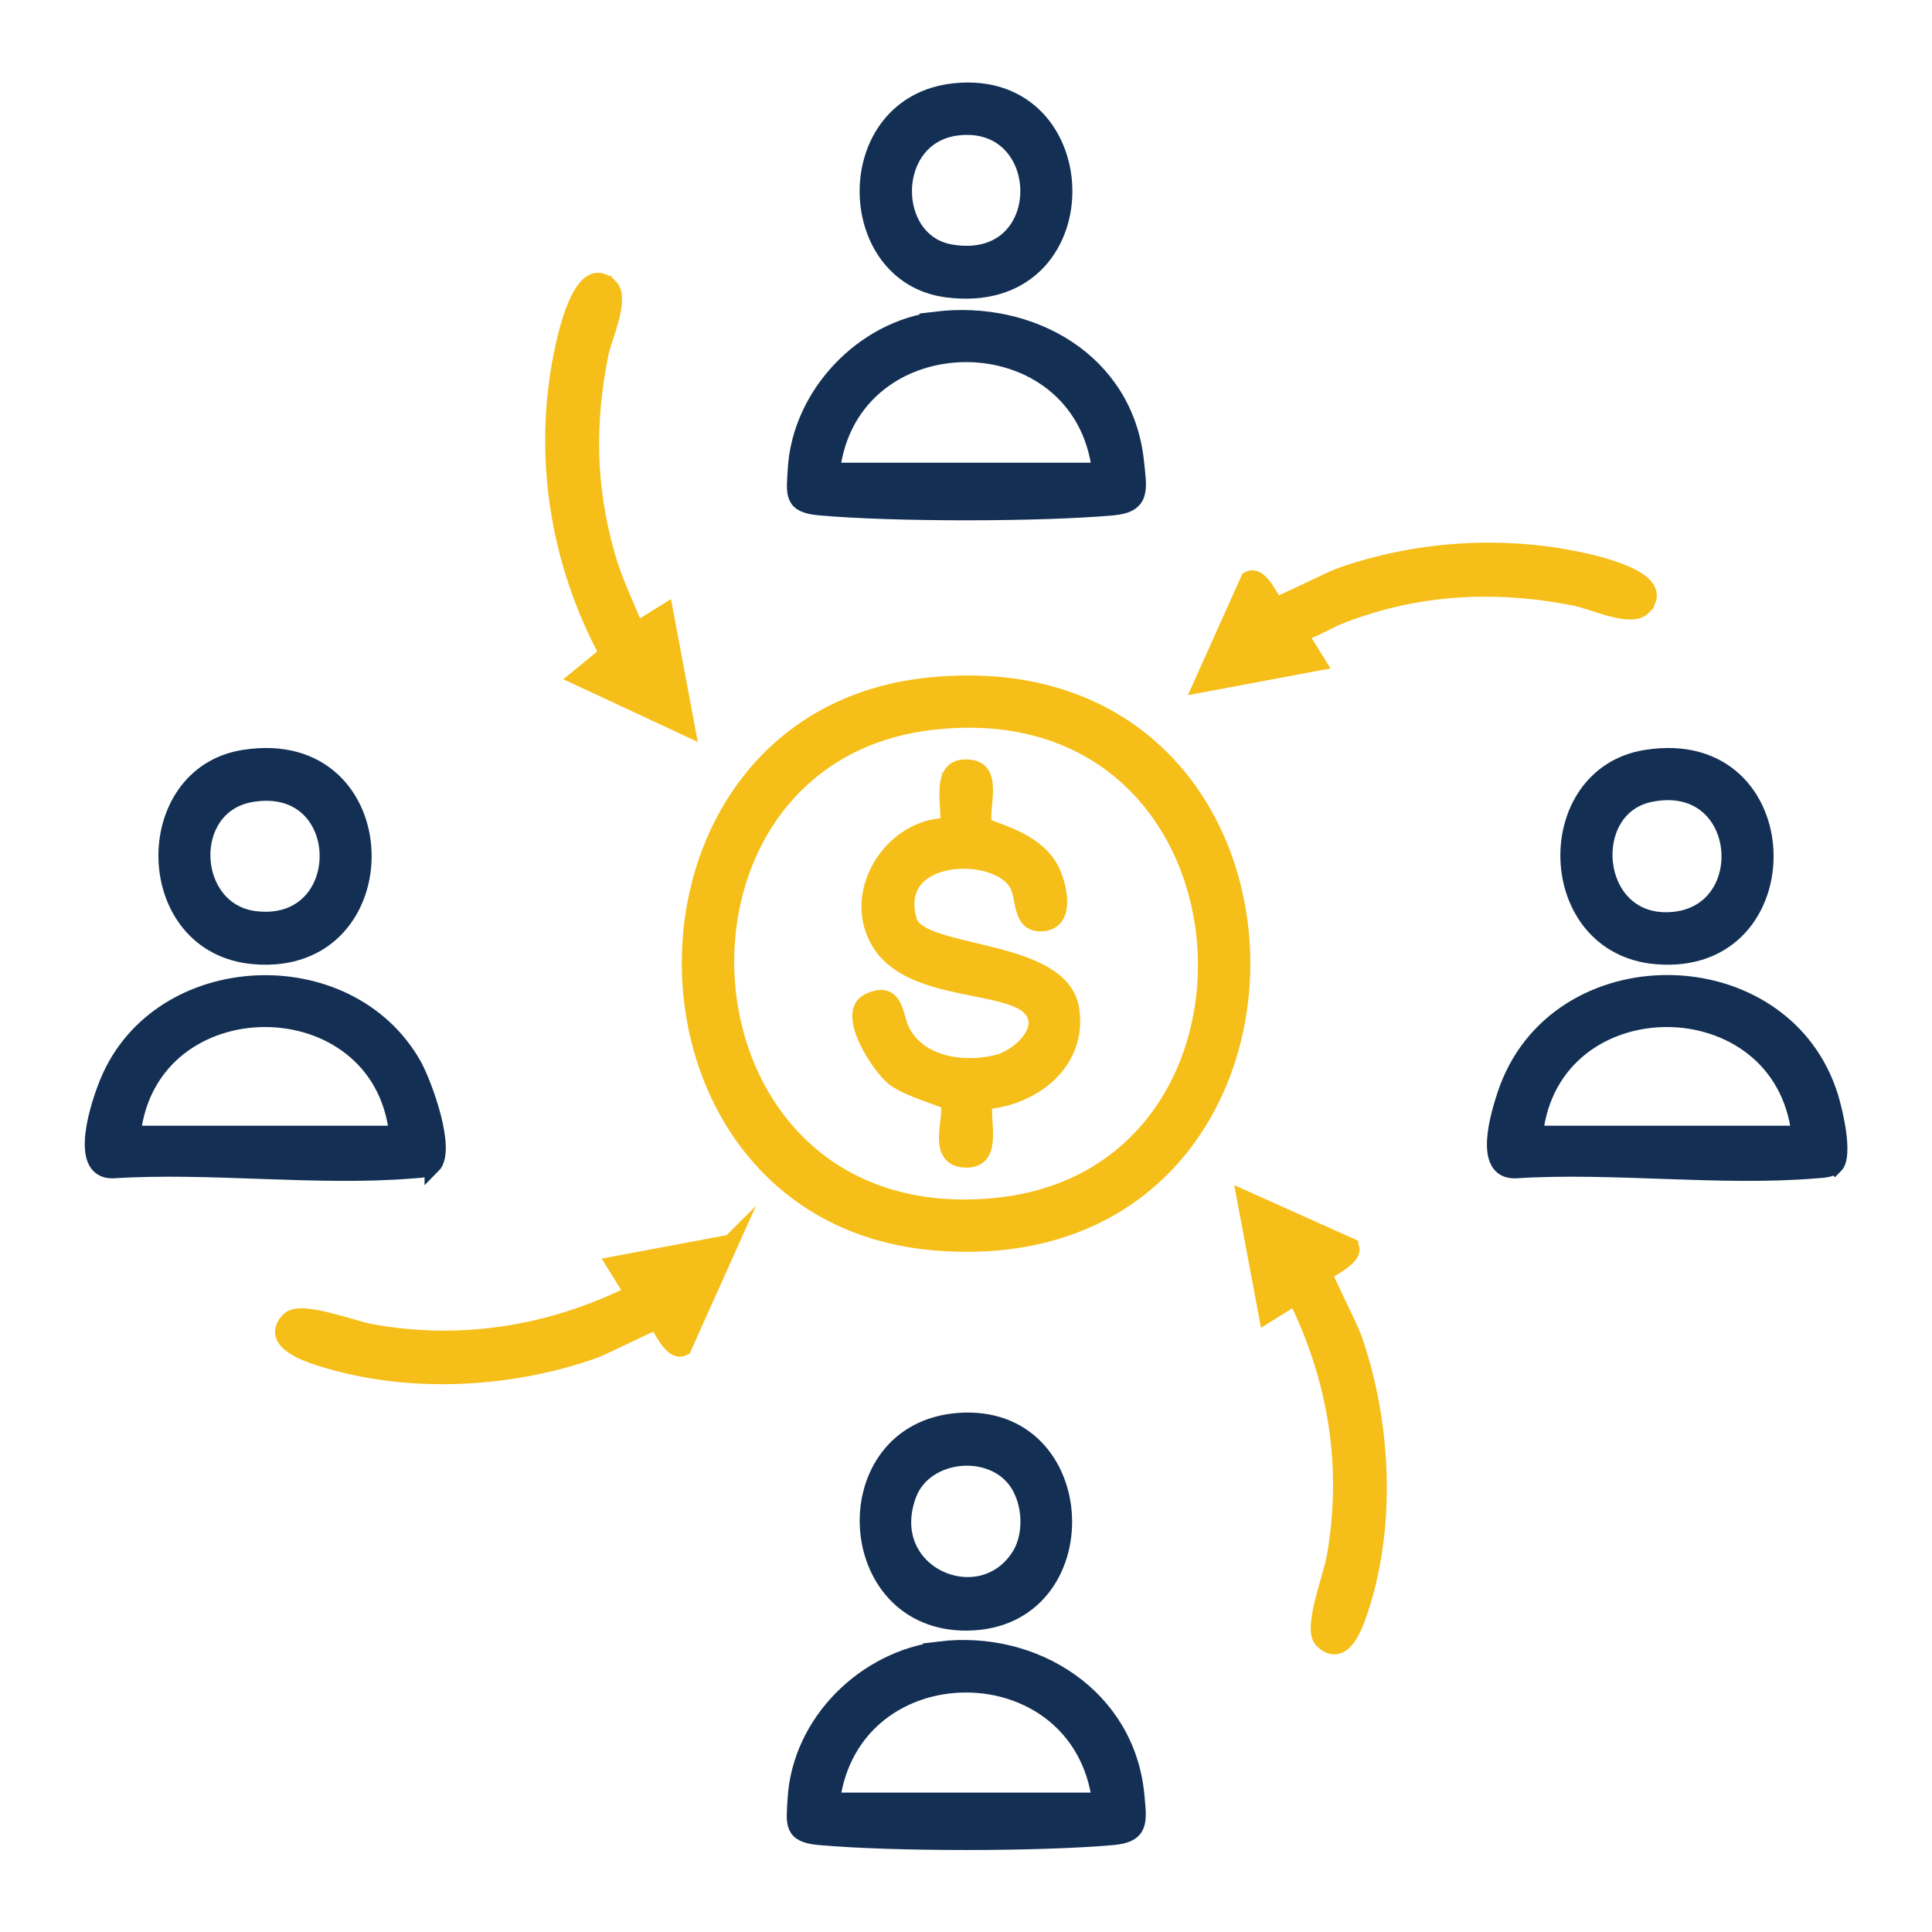 <?xml version="1.0" encoding="UTF-8"?>
<svg id="Layer_1" data-name="Layer 1" xmlns="http://www.w3.org/2000/svg" viewBox="0 0 120 120">
  <defs>
    <style>
      .cls-1 {
        fill: #f6be18;
        stroke: #f6be18;
      }

      .cls-1, .cls-2 {
        stroke-miterlimit: 10;
      }

      .cls-2 {
        fill: #133054;
        stroke: #133054;
      }
    </style>
  </defs>
  <path class="cls-1" d="M57.71,42.58c25.76-2.62,25.97,36.71.39,34.59-20.13-1.66-20.41-32.55-.39-34.59ZM57.93,44.83c-18.64,2.1-16.66,32.16,3.96,30.07,18.88-1.91,16.93-32.43-3.96-30.07Z"/>
  <path class="cls-2" d="M58.16,19.85c5.9-.71,11.76,2.59,12.4,8.86.17,1.66.42,2.63-1.42,2.8-4.56.41-13.7.41-18.25,0-1.73-.16-1.55-.82-1.46-2.38.27-4.61,4.17-8.72,8.74-9.27ZM68.33,29.24c-1.15-9.68-15.52-9.65-16.66,0h16.66Z"/>
  <path class="cls-2" d="M113.97,72.4c-.25.25-.83.26-1.17.29-5.98.5-12.64-.39-18.69,0-2.09.05-1.03-3.44-.62-4.68,3.09-9.39,17.36-9.2,20.21.18.26.85.91,3.6.28,4.22ZM111.77,70.42c-1.1-9.49-15.38-9.52-16.43,0h16.43Z"/>
  <path class="cls-2" d="M58.38,102.45c5.86-.71,11.62,2.92,12.2,9.05.15,1.63.31,2.44-1.45,2.6-4.56.41-13.7.41-18.25,0-1.73-.16-1.55-.82-1.46-2.38.28-4.74,4.3-8.7,8.96-9.27ZM68.33,111.84c-1.27-9.62-15.39-9.62-16.66,0h16.66Z"/>
  <path class="cls-2" d="M26.87,72.4c-.25.25-.83.26-1.18.29-5.98.5-12.64-.39-18.69,0-2.26.04-.83-4.21-.3-5.48,3.19-7.72,14.92-8.26,18.99-1.05.63,1.12,2.16,5.27,1.18,6.25ZM24.67,70.42c-1.02-9.49-15.37-9.52-16.43,0h16.43Z"/>
  <path class="cls-1" d="M102.04,37.73c-.74.74-3.15-.39-4.14-.59-4.96-.99-9.86-.76-14.61,1.09-.88.34-1.66.89-2.58,1.13l1.12,1.8-7.2,1.35,2.93-6.53c.79-.41,1.49,1.58,1.7,1.59s3.32-1.57,4.03-1.82c4.6-1.61,9.75-1.98,14.53-1.02.95.19,5.99,1.22,4.21,2.99Z"/>
  <path class="cls-1" d="M37.89,17.81c.74.74-.39,3.15-.59,4.14-.86,4.27-.81,8.2.36,12.41.46,1.67,1.21,3.2,1.86,4.78l1.8-1.12,1.35,7.2-6.75-3.15,1.81-1.48c-3.06-5.65-4.11-12.23-2.84-18.56.19-.95,1.22-5.99,2.99-4.21Z"/>
  <path class="cls-1" d="M83.86,77.4c.53.64-1.58,1.55-1.59,1.7-.01.22,1.57,3.32,1.82,4.03,1.78,5.08,2.12,11.33.51,16.49-.28.88-1.08,3.65-2.48,2.25-.7-.7.57-3.96.77-5.08,1.01-5.63.12-11.13-2.41-16.25l-1.8,1.12-1.35-7.2,6.53,2.93Z"/>
  <path class="cls-1" d="M45.38,77.18l-2.93,6.53c-.79.41-1.49-1.58-1.7-1.59s-3.19,1.52-3.87,1.76c-5.07,1.8-11.13,2.15-16.31.67-.86-.25-4.09-1.09-2.6-2.58.7-.7,3.96.57,5.08.77,5.64,1.01,11.13.12,16.25-2.41l-1.12-1.8,7.2-1.35Z"/>
  <path class="cls-2" d="M59.51,88.26c8.45-.66,8.89,12.42.58,12.52-7.87.1-8.43-11.9-.58-12.52ZM62.85,91.66c-1.78-1.88-5.5-1.34-6.43,1.18-1.82,4.94,4.52,7.65,6.92,3.77.88-1.43.67-3.73-.49-4.95Z"/>
  <path class="cls-2" d="M15.16,47.07c9.69-1.52,9.89,13.11.62,12.32-7.07-.6-7.22-11.29-.62-12.32ZM15.61,49.32c-4.25.72-3.93,7.26.23,7.77,6.1.74,6.01-8.83-.23-7.77Z"/>
  <path class="cls-2" d="M59.28,5.67c9.07-.96,9.3,13.6-.49,12.3-6.53-.87-6.69-11.54.49-12.3ZM59.51,7.91c-4.4.48-4.42,7.09-.46,7.77,6.41,1.09,6.3-8.41.46-7.77Z"/>
  <path class="cls-2" d="M102.26,47.07c9.64-1.52,9.88,13.11.62,12.32-7.07-.6-7.28-11.28-.62-12.32ZM102.48,49.32c-4.18.87-3.64,7.92,1.07,7.84,5.63-.09,5-9.1-1.07-7.84Z"/>
  <path class="cls-1" d="M61.16,51.26c.2.31,3.23.78,4.19,2.9.44.97.96,3.18-.73,3.19-1.31,0-.93-1.65-1.49-2.54-1.4-2.19-7.95-1.94-6.67,2.4.66,2.24,9.44,1.52,10.07,5.46.52,3.3-2.36,5.51-5.38,5.74-.21,1.27.69,3.73-1.25,3.61s-.58-2.87-1.04-3.59c-.1-.15-2.51-.81-3.35-1.49-.9-.71-3.04-4.01-1.57-4.73,1.7-.84,1.62.89,2.05,1.78,1.05,2.16,3.87,2.56,6.01,2.01,1.27-.33,3.15-2.02,2.06-3.33-1.37-1.66-7.27-.94-9.32-3.96-2.09-3.08.6-7.43,4.15-7.41.16-1.34-.71-3.95,1.45-3.6,1.53.25.41,2.92.83,3.57Z"/>
</svg>
